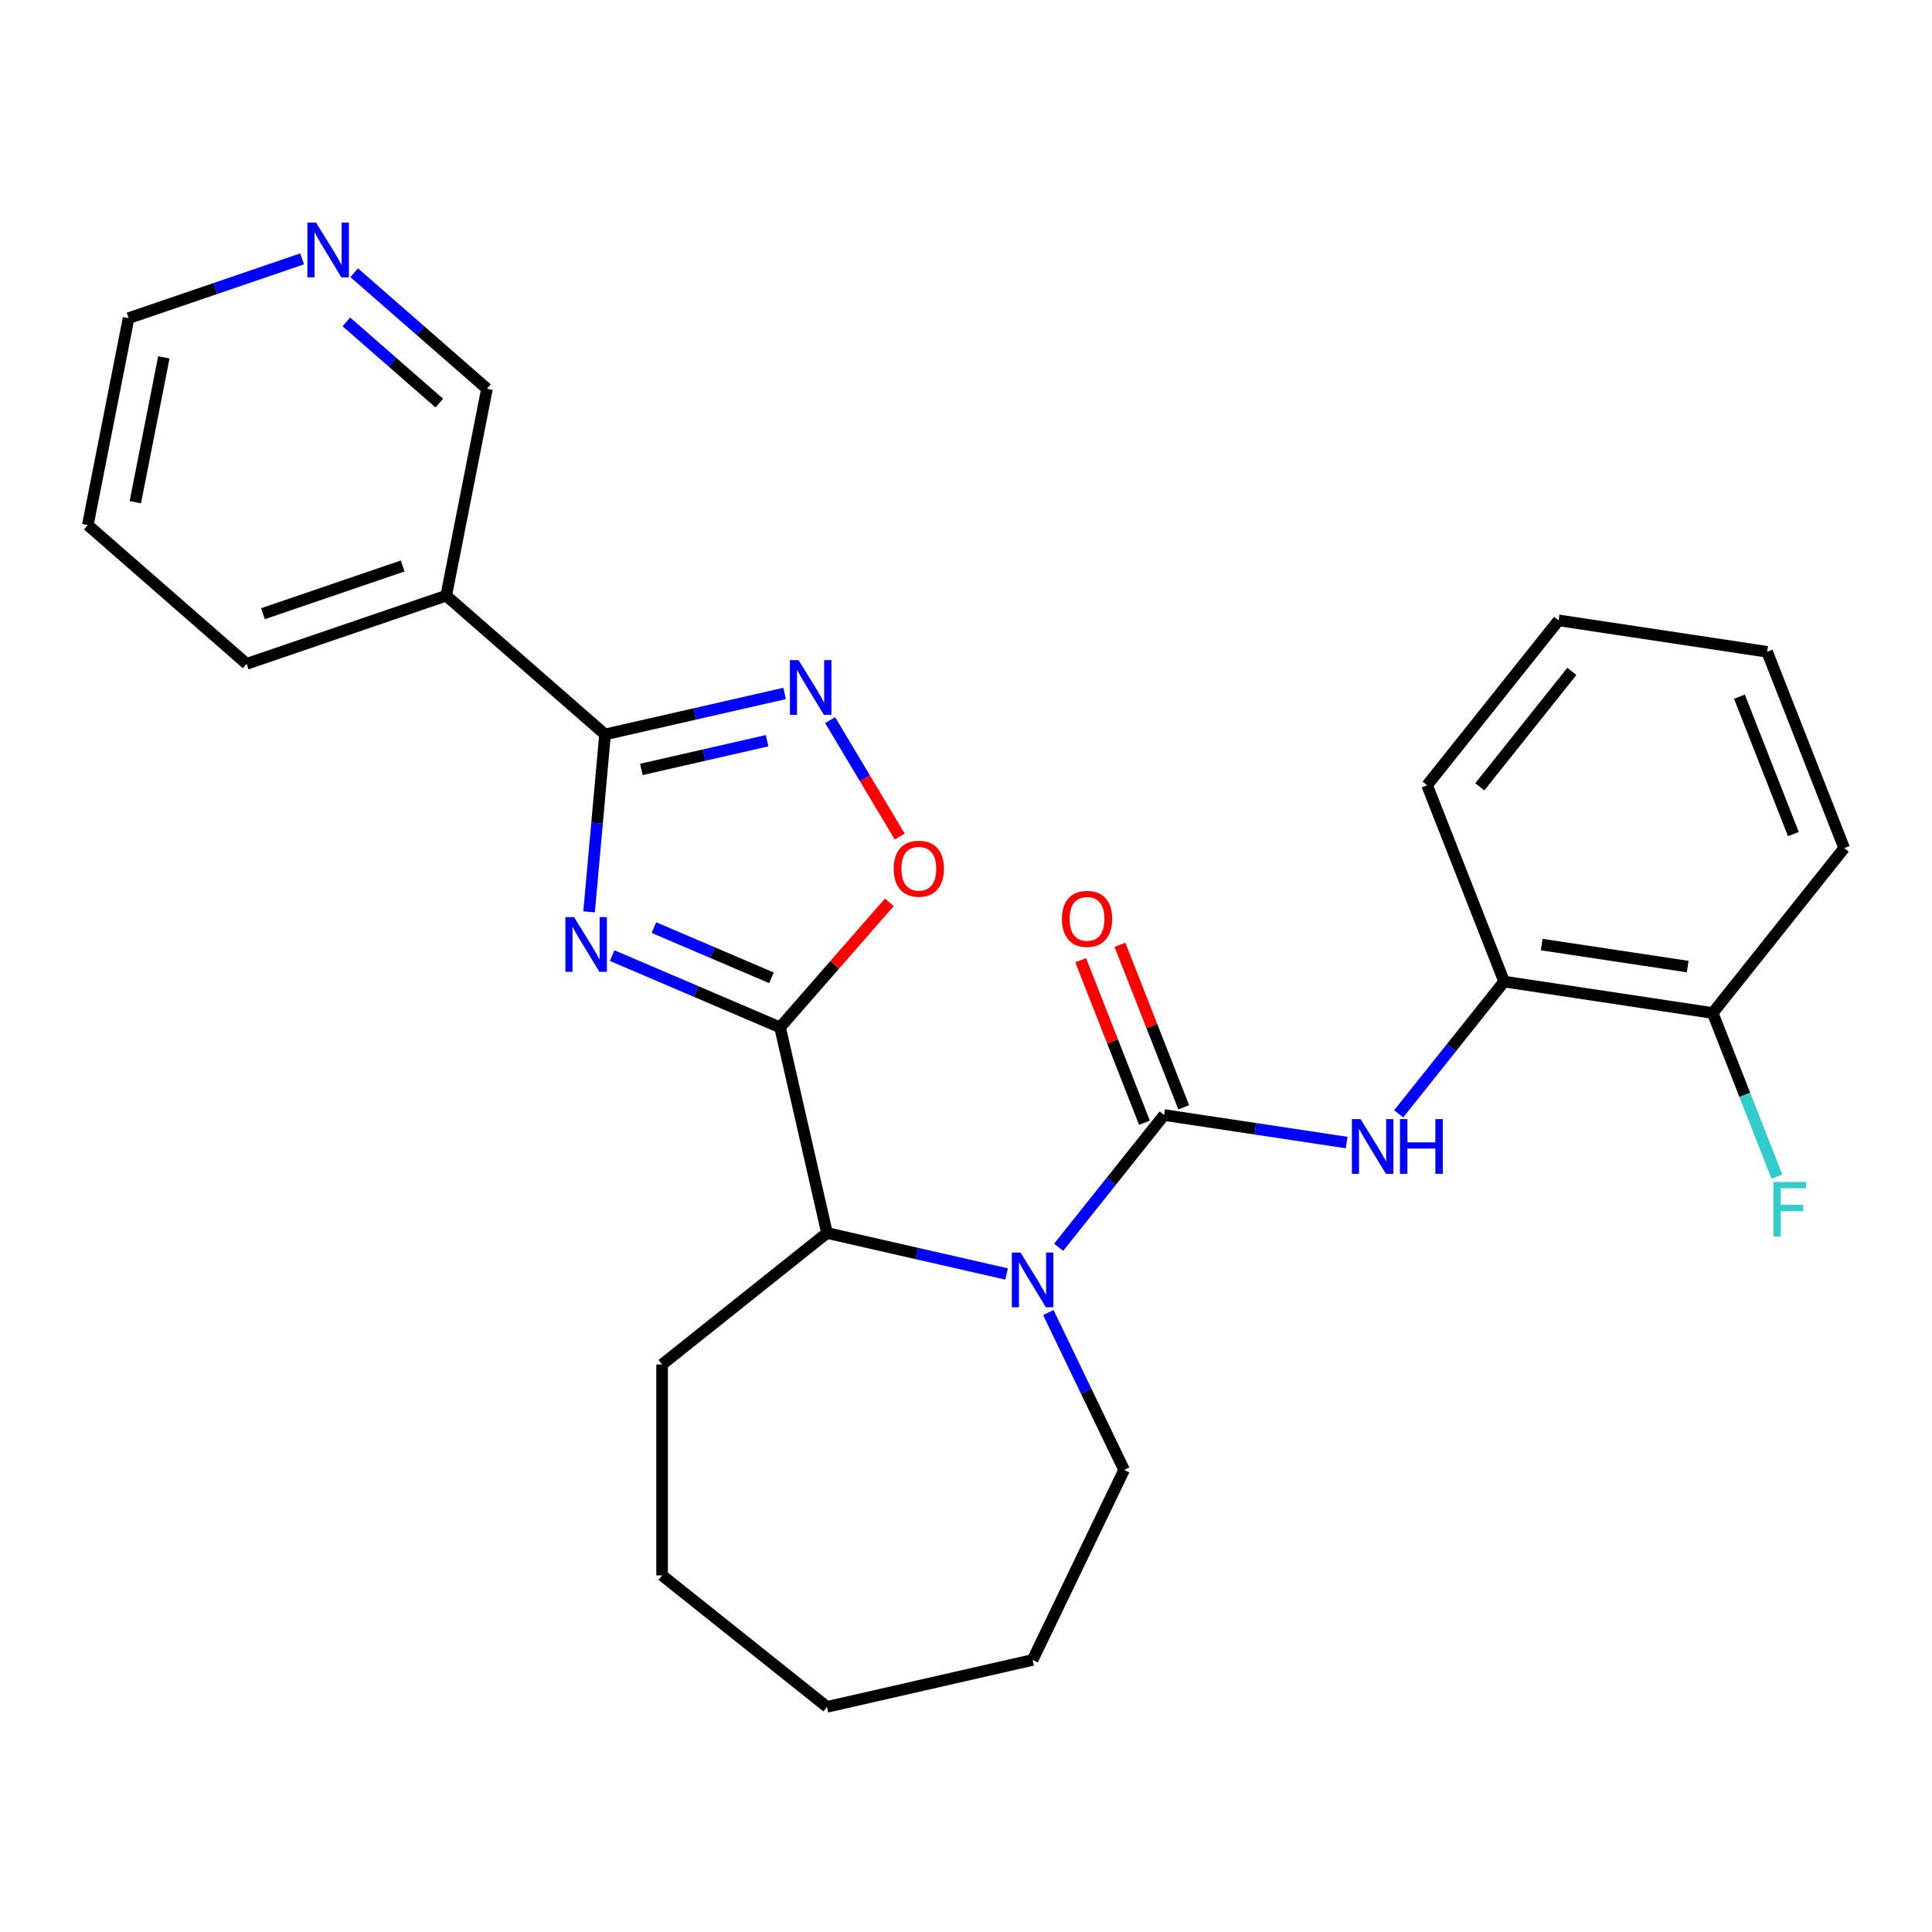<?xml version='1.0' encoding='iso-8859-1'?>
<svg version='1.1' baseProfile='full'
              xmlns='http://www.w3.org/2000/svg'
                      xmlns:rdkit='http://www.rdkit.org/xml'
                      xmlns:xlink='http://www.w3.org/1999/xlink'
                  xml:space='preserve'
width='1000px' height='1000px' viewBox='0 0 1000 1000'>
<!-- END OF HEADER -->
<rect style='opacity:1.0;fill:#FFFFFF;stroke:none' width='1000' height='1000' x='0' y='0'> </rect>
<path class='bond-0' d='M 316.854,494.622 L 360.308,513.195' style='fill:none;fill-rule:evenodd;stroke:#0000FF;stroke-width:6px;stroke-linecap:butt;stroke-linejoin:miter;stroke-opacity:1' />
<path class='bond-0' d='M 360.308,513.195 L 403.762,531.768' style='fill:none;fill-rule:evenodd;stroke:#000000;stroke-width:6px;stroke-linecap:butt;stroke-linejoin:miter;stroke-opacity:1' />
<path class='bond-0' d='M 338.471,480.119 L 368.889,493.12' style='fill:none;fill-rule:evenodd;stroke:#0000FF;stroke-width:6px;stroke-linecap:butt;stroke-linejoin:miter;stroke-opacity:1' />
<path class='bond-0' d='M 368.889,493.12 L 399.306,506.121' style='fill:none;fill-rule:evenodd;stroke:#000000;stroke-width:6px;stroke-linecap:butt;stroke-linejoin:miter;stroke-opacity:1' />
<path class='bond-1' d='M 304.905,471.976 L 309.038,426.059' style='fill:none;fill-rule:evenodd;stroke:#0000FF;stroke-width:6px;stroke-linecap:butt;stroke-linejoin:miter;stroke-opacity:1' />
<path class='bond-1' d='M 309.038,426.059 L 313.17,380.143' style='fill:none;fill-rule:evenodd;stroke:#000000;stroke-width:6px;stroke-linecap:butt;stroke-linejoin:miter;stroke-opacity:1' />
<path class='bond-2' d='M 403.762,531.768 L 432.033,499.41' style='fill:none;fill-rule:evenodd;stroke:#000000;stroke-width:6px;stroke-linecap:butt;stroke-linejoin:miter;stroke-opacity:1' />
<path class='bond-2' d='M 432.033,499.41 L 460.304,467.051' style='fill:none;fill-rule:evenodd;stroke:#FF0000;stroke-width:6px;stroke-linecap:butt;stroke-linejoin:miter;stroke-opacity:1' />
<path class='bond-3' d='M 403.762,531.768 L 428.053,638.193' style='fill:none;fill-rule:evenodd;stroke:#000000;stroke-width:6px;stroke-linecap:butt;stroke-linejoin:miter;stroke-opacity:1' />
<path class='bond-4' d='M 602.539,577.138 L 575.242,611.366' style='fill:none;fill-rule:evenodd;stroke:#000000;stroke-width:6px;stroke-linecap:butt;stroke-linejoin:miter;stroke-opacity:1' />
<path class='bond-4' d='M 575.242,611.366 L 547.946,645.595' style='fill:none;fill-rule:evenodd;stroke:#0000FF;stroke-width:6px;stroke-linecap:butt;stroke-linejoin:miter;stroke-opacity:1' />
<path class='bond-5' d='M 602.539,577.138 L 649.775,584.257' style='fill:none;fill-rule:evenodd;stroke:#000000;stroke-width:6px;stroke-linecap:butt;stroke-linejoin:miter;stroke-opacity:1' />
<path class='bond-5' d='M 649.775,584.257 L 697.012,591.377' style='fill:none;fill-rule:evenodd;stroke:#0000FF;stroke-width:6px;stroke-linecap:butt;stroke-linejoin:miter;stroke-opacity:1' />
<path class='bond-6' d='M 612.7,573.15 L 596.191,531.086' style='fill:none;fill-rule:evenodd;stroke:#000000;stroke-width:6px;stroke-linecap:butt;stroke-linejoin:miter;stroke-opacity:1' />
<path class='bond-6' d='M 596.191,531.086 L 579.683,489.023' style='fill:none;fill-rule:evenodd;stroke:#FF0000;stroke-width:6px;stroke-linecap:butt;stroke-linejoin:miter;stroke-opacity:1' />
<path class='bond-6' d='M 592.377,581.126 L 575.868,539.063' style='fill:none;fill-rule:evenodd;stroke:#000000;stroke-width:6px;stroke-linecap:butt;stroke-linejoin:miter;stroke-opacity:1' />
<path class='bond-6' d='M 575.868,539.063 L 559.36,496.999' style='fill:none;fill-rule:evenodd;stroke:#FF0000;stroke-width:6px;stroke-linecap:butt;stroke-linejoin:miter;stroke-opacity:1' />
<path class='bond-7' d='M 313.17,380.143 L 359.648,369.535' style='fill:none;fill-rule:evenodd;stroke:#000000;stroke-width:6px;stroke-linecap:butt;stroke-linejoin:miter;stroke-opacity:1' />
<path class='bond-7' d='M 359.648,369.535 L 406.126,358.926' style='fill:none;fill-rule:evenodd;stroke:#0000FF;stroke-width:6px;stroke-linecap:butt;stroke-linejoin:miter;stroke-opacity:1' />
<path class='bond-7' d='M 331.972,398.245 L 364.506,390.82' style='fill:none;fill-rule:evenodd;stroke:#000000;stroke-width:6px;stroke-linecap:butt;stroke-linejoin:miter;stroke-opacity:1' />
<path class='bond-7' d='M 364.506,390.82 L 397.041,383.394' style='fill:none;fill-rule:evenodd;stroke:#0000FF;stroke-width:6px;stroke-linecap:butt;stroke-linejoin:miter;stroke-opacity:1' />
<path class='bond-8' d='M 313.17,380.143 L 230.964,308.321' style='fill:none;fill-rule:evenodd;stroke:#000000;stroke-width:6px;stroke-linecap:butt;stroke-linejoin:miter;stroke-opacity:1' />
<path class='bond-9' d='M 521.008,659.409 L 474.531,648.801' style='fill:none;fill-rule:evenodd;stroke:#0000FF;stroke-width:6px;stroke-linecap:butt;stroke-linejoin:miter;stroke-opacity:1' />
<path class='bond-9' d='M 474.531,648.801 L 428.053,638.193' style='fill:none;fill-rule:evenodd;stroke:#000000;stroke-width:6px;stroke-linecap:butt;stroke-linejoin:miter;stroke-opacity:1' />
<path class='bond-10' d='M 542.611,679.373 L 562.226,720.104' style='fill:none;fill-rule:evenodd;stroke:#0000FF;stroke-width:6px;stroke-linecap:butt;stroke-linejoin:miter;stroke-opacity:1' />
<path class='bond-10' d='M 562.226,720.104 L 581.841,760.835' style='fill:none;fill-rule:evenodd;stroke:#000000;stroke-width:6px;stroke-linecap:butt;stroke-linejoin:miter;stroke-opacity:1' />
<path class='bond-11' d='M 429.685,372.741 L 447.688,402.873' style='fill:none;fill-rule:evenodd;stroke:#0000FF;stroke-width:6px;stroke-linecap:butt;stroke-linejoin:miter;stroke-opacity:1' />
<path class='bond-11' d='M 447.688,402.873 L 465.691,433.005' style='fill:none;fill-rule:evenodd;stroke:#FF0000;stroke-width:6px;stroke-linecap:butt;stroke-linejoin:miter;stroke-opacity:1' />
<path class='bond-12' d='M 428.053,638.193 L 342.707,706.254' style='fill:none;fill-rule:evenodd;stroke:#000000;stroke-width:6px;stroke-linecap:butt;stroke-linejoin:miter;stroke-opacity:1' />
<path class='bond-13' d='M 723.949,576.518 L 751.246,542.29' style='fill:none;fill-rule:evenodd;stroke:#0000FF;stroke-width:6px;stroke-linecap:butt;stroke-linejoin:miter;stroke-opacity:1' />
<path class='bond-13' d='M 751.246,542.29 L 778.542,508.061' style='fill:none;fill-rule:evenodd;stroke:#000000;stroke-width:6px;stroke-linecap:butt;stroke-linejoin:miter;stroke-opacity:1' />
<path class='bond-14' d='M 230.964,308.321 L 252.06,201.218' style='fill:none;fill-rule:evenodd;stroke:#000000;stroke-width:6px;stroke-linecap:butt;stroke-linejoin:miter;stroke-opacity:1' />
<path class='bond-15' d='M 230.964,308.321 L 127.661,343.603' style='fill:none;fill-rule:evenodd;stroke:#000000;stroke-width:6px;stroke-linecap:butt;stroke-linejoin:miter;stroke-opacity:1' />
<path class='bond-15' d='M 208.412,292.953 L 136.1,317.651' style='fill:none;fill-rule:evenodd;stroke:#000000;stroke-width:6px;stroke-linecap:butt;stroke-linejoin:miter;stroke-opacity:1' />
<path class='bond-16' d='M 778.542,508.061 L 886.484,524.331' style='fill:none;fill-rule:evenodd;stroke:#000000;stroke-width:6px;stroke-linecap:butt;stroke-linejoin:miter;stroke-opacity:1' />
<path class='bond-16' d='M 797.987,488.913 L 873.547,500.302' style='fill:none;fill-rule:evenodd;stroke:#000000;stroke-width:6px;stroke-linecap:butt;stroke-linejoin:miter;stroke-opacity:1' />
<path class='bond-17' d='M 778.542,508.061 L 738.661,406.446' style='fill:none;fill-rule:evenodd;stroke:#000000;stroke-width:6px;stroke-linecap:butt;stroke-linejoin:miter;stroke-opacity:1' />
<path class='bond-18' d='M 886.484,524.331 L 903.111,566.694' style='fill:none;fill-rule:evenodd;stroke:#000000;stroke-width:6px;stroke-linecap:butt;stroke-linejoin:miter;stroke-opacity:1' />
<path class='bond-18' d='M 903.111,566.694 L 919.737,609.058' style='fill:none;fill-rule:evenodd;stroke:#33CCCC;stroke-width:6px;stroke-linecap:butt;stroke-linejoin:miter;stroke-opacity:1' />
<path class='bond-19' d='M 886.484,524.331 L 954.545,438.985' style='fill:none;fill-rule:evenodd;stroke:#000000;stroke-width:6px;stroke-linecap:butt;stroke-linejoin:miter;stroke-opacity:1' />
<path class='bond-20' d='M 183.322,141.164 L 217.691,171.191' style='fill:none;fill-rule:evenodd;stroke:#0000FF;stroke-width:6px;stroke-linecap:butt;stroke-linejoin:miter;stroke-opacity:1' />
<path class='bond-20' d='M 217.691,171.191 L 252.06,201.218' style='fill:none;fill-rule:evenodd;stroke:#000000;stroke-width:6px;stroke-linecap:butt;stroke-linejoin:miter;stroke-opacity:1' />
<path class='bond-20' d='M 179.269,166.613 L 203.327,187.632' style='fill:none;fill-rule:evenodd;stroke:#0000FF;stroke-width:6px;stroke-linecap:butt;stroke-linejoin:miter;stroke-opacity:1' />
<path class='bond-20' d='M 203.327,187.632 L 227.385,208.651' style='fill:none;fill-rule:evenodd;stroke:#000000;stroke-width:6px;stroke-linecap:butt;stroke-linejoin:miter;stroke-opacity:1' />
<path class='bond-21' d='M 156.384,133.996 L 111.467,149.337' style='fill:none;fill-rule:evenodd;stroke:#0000FF;stroke-width:6px;stroke-linecap:butt;stroke-linejoin:miter;stroke-opacity:1' />
<path class='bond-21' d='M 111.467,149.337 L 66.551,164.678' style='fill:none;fill-rule:evenodd;stroke:#000000;stroke-width:6px;stroke-linecap:butt;stroke-linejoin:miter;stroke-opacity:1' />
<path class='bond-22' d='M 581.841,760.835 L 534.477,859.186' style='fill:none;fill-rule:evenodd;stroke:#000000;stroke-width:6px;stroke-linecap:butt;stroke-linejoin:miter;stroke-opacity:1' />
<path class='bond-23' d='M 342.707,706.254 L 342.707,815.416' style='fill:none;fill-rule:evenodd;stroke:#000000;stroke-width:6px;stroke-linecap:butt;stroke-linejoin:miter;stroke-opacity:1' />
<path class='bond-24' d='M 127.661,343.603 L 45.455,271.782' style='fill:none;fill-rule:evenodd;stroke:#000000;stroke-width:6px;stroke-linecap:butt;stroke-linejoin:miter;stroke-opacity:1' />
<path class='bond-25' d='M 738.661,406.446 L 806.722,321.1' style='fill:none;fill-rule:evenodd;stroke:#000000;stroke-width:6px;stroke-linecap:butt;stroke-linejoin:miter;stroke-opacity:1' />
<path class='bond-25' d='M 765.939,407.256 L 813.582,347.514' style='fill:none;fill-rule:evenodd;stroke:#000000;stroke-width:6px;stroke-linecap:butt;stroke-linejoin:miter;stroke-opacity:1' />
<path class='bond-26' d='M 66.551,164.678 L 45.455,271.782' style='fill:none;fill-rule:evenodd;stroke:#000000;stroke-width:6px;stroke-linecap:butt;stroke-linejoin:miter;stroke-opacity:1' />
<path class='bond-26' d='M 84.807,184.963 L 70.04,259.935' style='fill:none;fill-rule:evenodd;stroke:#000000;stroke-width:6px;stroke-linecap:butt;stroke-linejoin:miter;stroke-opacity:1' />
<path class='bond-27' d='M 954.545,438.985 L 914.664,337.37' style='fill:none;fill-rule:evenodd;stroke:#000000;stroke-width:6px;stroke-linecap:butt;stroke-linejoin:miter;stroke-opacity:1' />
<path class='bond-27' d='M 928.24,431.719 L 900.323,360.588' style='fill:none;fill-rule:evenodd;stroke:#000000;stroke-width:6px;stroke-linecap:butt;stroke-linejoin:miter;stroke-opacity:1' />
<path class='bond-28' d='M 534.477,859.186 L 428.053,883.477' style='fill:none;fill-rule:evenodd;stroke:#000000;stroke-width:6px;stroke-linecap:butt;stroke-linejoin:miter;stroke-opacity:1' />
<path class='bond-29' d='M 342.707,815.416 L 428.053,883.477' style='fill:none;fill-rule:evenodd;stroke:#000000;stroke-width:6px;stroke-linecap:butt;stroke-linejoin:miter;stroke-opacity:1' />
<path class='bond-30' d='M 806.722,321.1 L 914.664,337.37' style='fill:none;fill-rule:evenodd;stroke:#000000;stroke-width:6px;stroke-linecap:butt;stroke-linejoin:miter;stroke-opacity:1' />
<path  class='atom-0' d='M 297.125 474.705
L 306.405 489.705
Q 307.325 491.185, 308.805 493.865
Q 310.285 496.545, 310.365 496.705
L 310.365 474.705
L 314.125 474.705
L 314.125 503.025
L 310.245 503.025
L 300.285 486.625
Q 299.125 484.705, 297.885 482.505
Q 296.685 480.305, 296.325 479.625
L 296.325 503.025
L 292.645 503.025
L 292.645 474.705
L 297.125 474.705
' fill='#0000FF'/>
<path  class='atom-4' d='M 528.217 648.324
L 537.497 663.324
Q 538.417 664.804, 539.897 667.484
Q 541.377 670.164, 541.457 670.324
L 541.457 648.324
L 545.217 648.324
L 545.217 676.644
L 541.337 676.644
L 531.377 660.244
Q 530.217 658.324, 528.977 656.124
Q 527.777 653.924, 527.417 653.244
L 527.417 676.644
L 523.737 676.644
L 523.737 648.324
L 528.217 648.324
' fill='#0000FF'/>
<path  class='atom-5' d='M 413.335 341.692
L 422.615 356.692
Q 423.535 358.172, 425.015 360.852
Q 426.495 363.532, 426.575 363.692
L 426.575 341.692
L 430.335 341.692
L 430.335 370.012
L 426.455 370.012
L 416.495 353.612
Q 415.335 351.692, 414.095 349.492
Q 412.895 347.292, 412.535 346.612
L 412.535 370.012
L 408.855 370.012
L 408.855 341.692
L 413.335 341.692
' fill='#0000FF'/>
<path  class='atom-6' d='M 462.584 449.642
Q 462.584 442.842, 465.944 439.042
Q 469.304 435.242, 475.584 435.242
Q 481.864 435.242, 485.224 439.042
Q 488.584 442.842, 488.584 449.642
Q 488.584 456.522, 485.184 460.442
Q 481.784 464.322, 475.584 464.322
Q 469.344 464.322, 465.944 460.442
Q 462.584 456.562, 462.584 449.642
M 475.584 461.122
Q 479.904 461.122, 482.224 458.242
Q 484.584 455.322, 484.584 449.642
Q 484.584 444.082, 482.224 441.282
Q 479.904 438.442, 475.584 438.442
Q 471.264 438.442, 468.904 441.242
Q 466.584 444.042, 466.584 449.642
Q 466.584 455.362, 468.904 458.242
Q 471.264 461.122, 475.584 461.122
' fill='#FF0000'/>
<path  class='atom-8' d='M 704.221 579.247
L 713.501 594.247
Q 714.421 595.727, 715.901 598.407
Q 717.381 601.087, 717.461 601.247
L 717.461 579.247
L 721.221 579.247
L 721.221 607.567
L 717.341 607.567
L 707.381 591.167
Q 706.221 589.247, 704.981 587.047
Q 703.781 584.847, 703.421 584.167
L 703.421 607.567
L 699.741 607.567
L 699.741 579.247
L 704.221 579.247
' fill='#0000FF'/>
<path  class='atom-8' d='M 724.621 579.247
L 728.461 579.247
L 728.461 591.287
L 742.941 591.287
L 742.941 579.247
L 746.781 579.247
L 746.781 607.567
L 742.941 607.567
L 742.941 594.487
L 728.461 594.487
L 728.461 607.567
L 724.621 607.567
L 724.621 579.247
' fill='#0000FF'/>
<path  class='atom-11' d='M 549.657 475.602
Q 549.657 468.802, 553.017 465.002
Q 556.377 461.202, 562.657 461.202
Q 568.937 461.202, 572.297 465.002
Q 575.657 468.802, 575.657 475.602
Q 575.657 482.482, 572.257 486.402
Q 568.857 490.282, 562.657 490.282
Q 556.417 490.282, 553.017 486.402
Q 549.657 482.522, 549.657 475.602
M 562.657 487.082
Q 566.977 487.082, 569.297 484.202
Q 571.657 481.282, 571.657 475.602
Q 571.657 470.042, 569.297 467.242
Q 566.977 464.402, 562.657 464.402
Q 558.337 464.402, 555.977 467.202
Q 553.657 470.002, 553.657 475.602
Q 553.657 481.322, 555.977 484.202
Q 558.337 487.082, 562.657 487.082
' fill='#FF0000'/>
<path  class='atom-13' d='M 163.593 115.236
L 172.873 130.236
Q 173.793 131.716, 175.273 134.396
Q 176.753 137.076, 176.833 137.236
L 176.833 115.236
L 180.593 115.236
L 180.593 143.556
L 176.713 143.556
L 166.753 127.156
Q 165.593 125.236, 164.353 123.036
Q 163.153 120.836, 162.793 120.156
L 162.793 143.556
L 159.113 143.556
L 159.113 115.236
L 163.593 115.236
' fill='#0000FF'/>
<path  class='atom-16' d='M 917.946 611.787
L 934.786 611.787
L 934.786 615.027
L 921.746 615.027
L 921.746 623.627
L 933.346 623.627
L 933.346 626.907
L 921.746 626.907
L 921.746 640.107
L 917.946 640.107
L 917.946 611.787
' fill='#33CCCC'/>
</svg>
